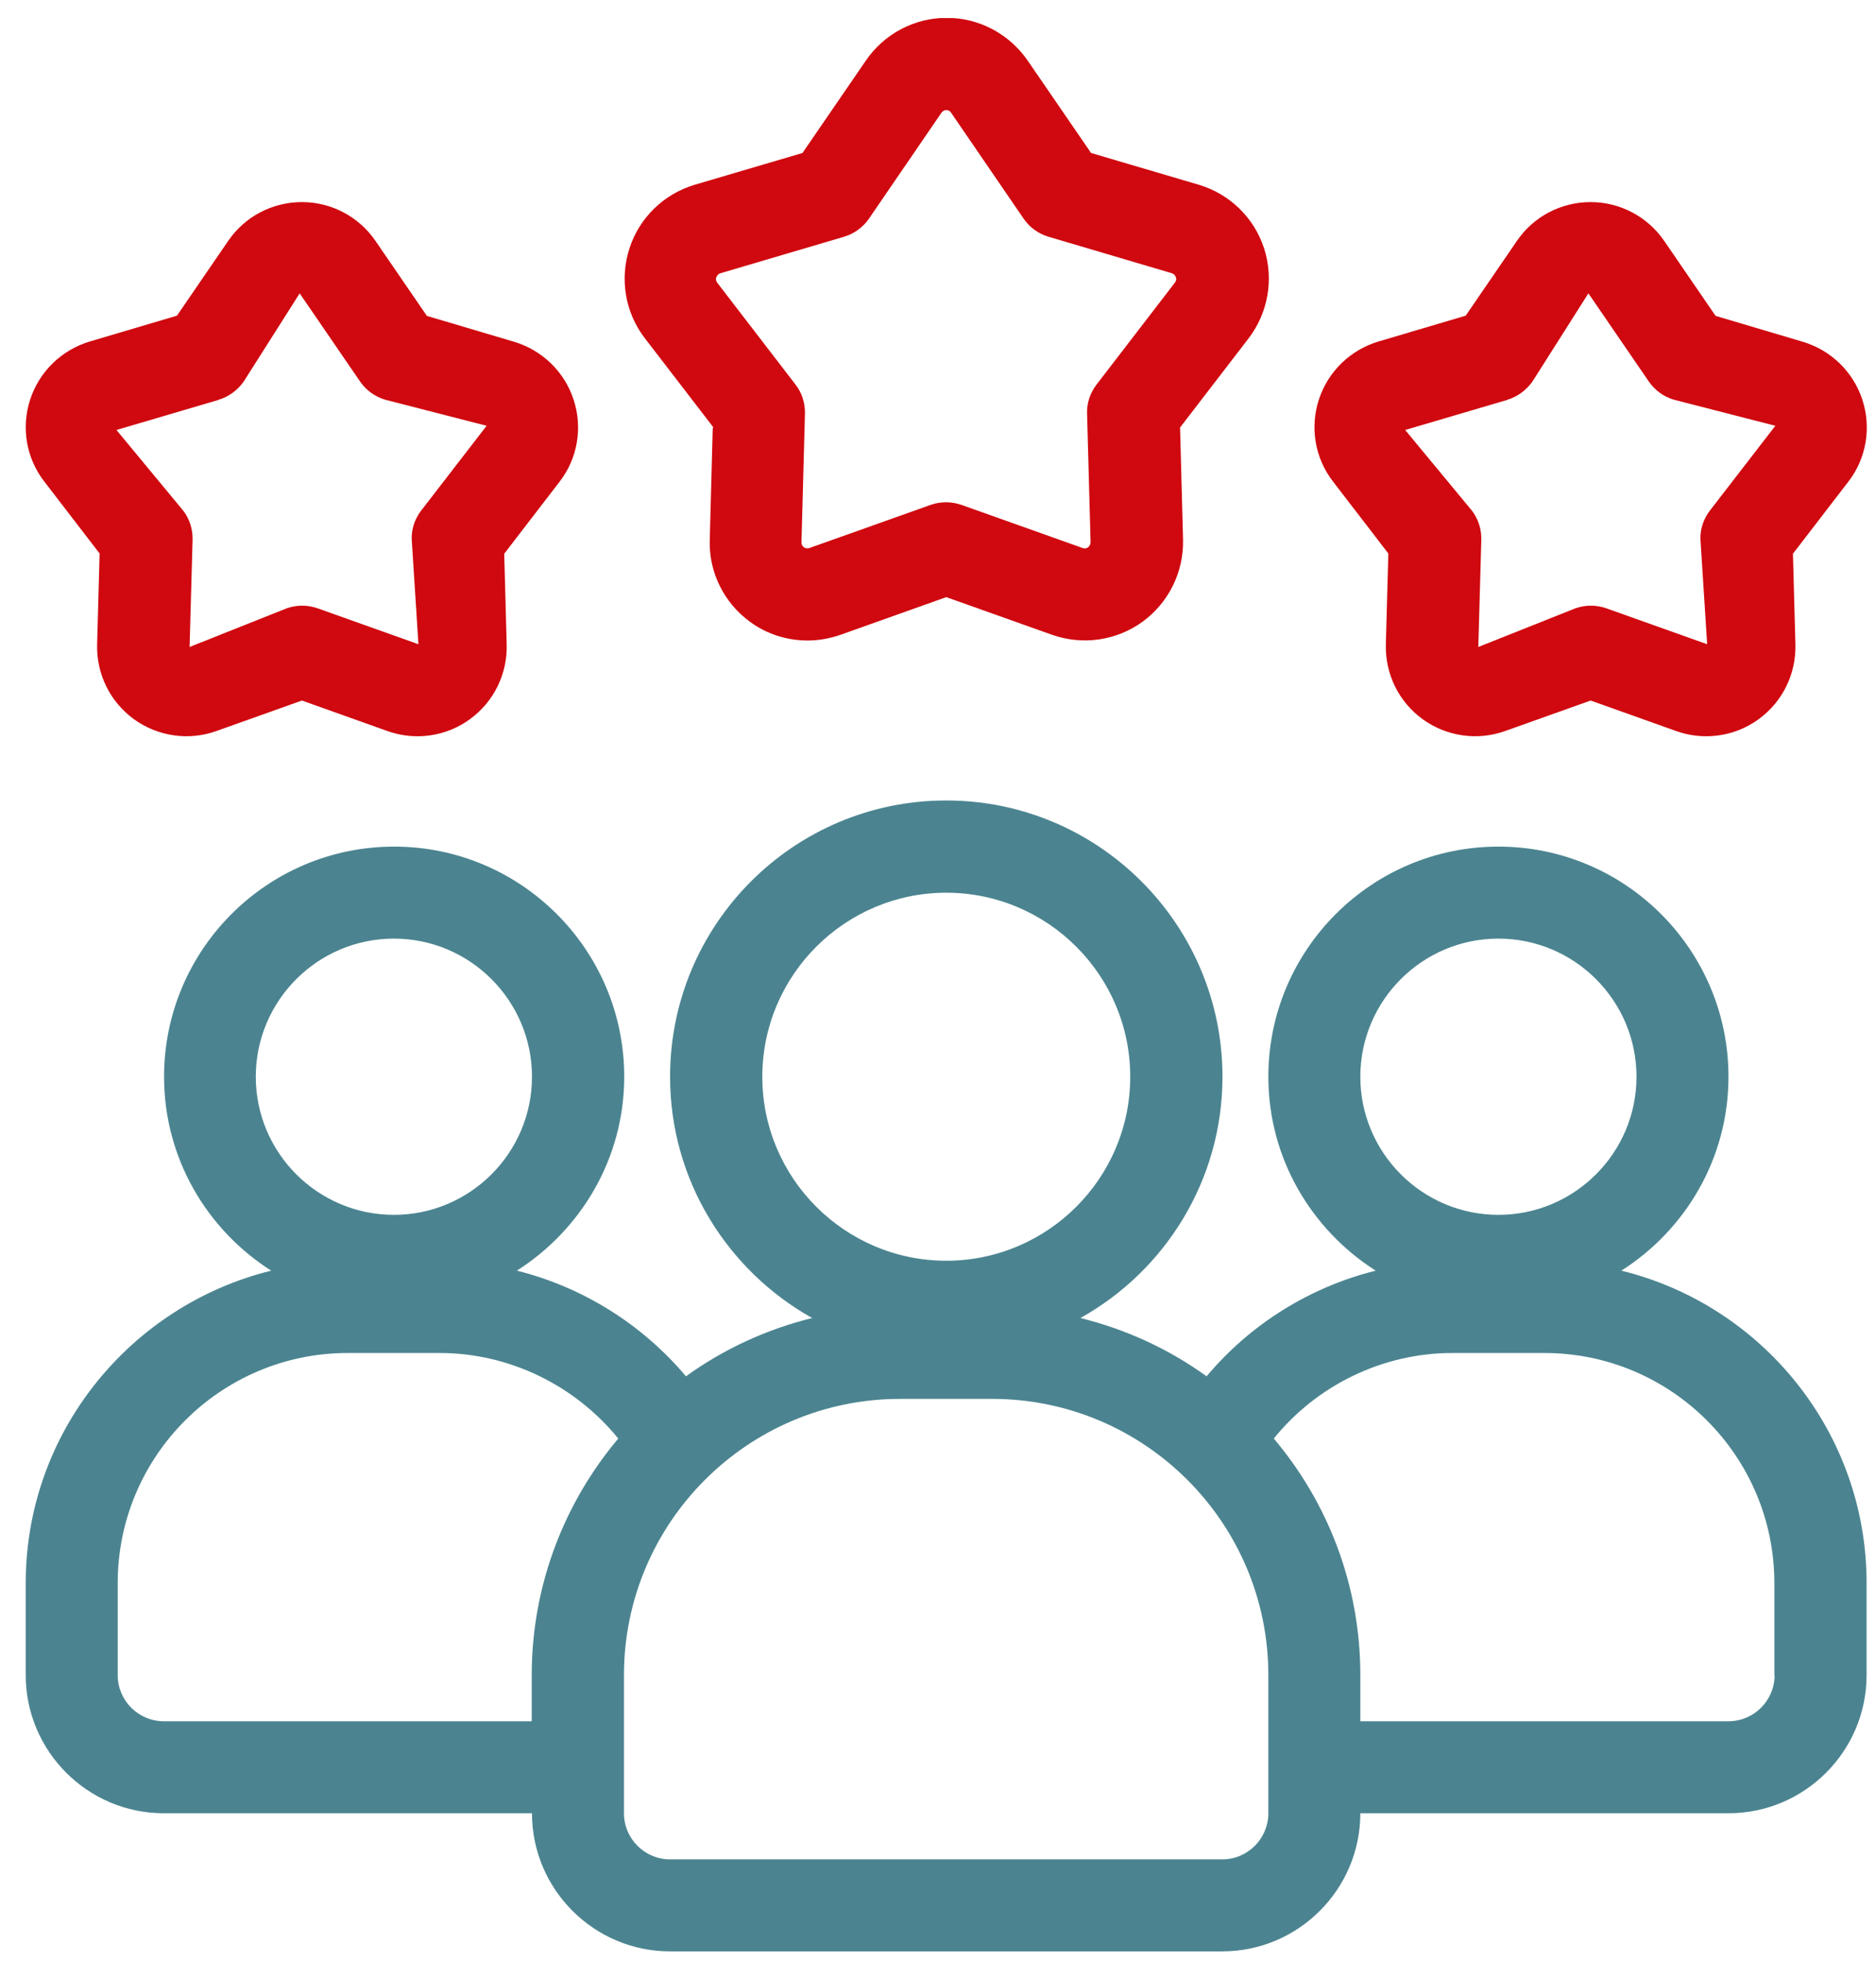 <svg width="66" height="69" viewBox="0 0 66 69" fill="none" xmlns="http://www.w3.org/2000/svg">
<g id="Satisfa&#195;&#167;&#195;&#163;o cliente" clip-path="url(#clip0_122_318)">
<g id="Camada 1">
<g id="Group">
<path id="Vector" d="M57.042 44.693C59.301 43.254 60.81 40.742 60.81 37.872C60.81 33.406 57.182 29.778 52.716 29.778C48.25 29.778 44.622 33.406 44.622 37.872C44.622 40.742 46.139 43.254 48.398 44.693C46.087 45.269 43.994 46.568 42.45 48.409C41.133 47.458 39.632 46.76 38.01 46.359C40.984 44.702 43.008 41.518 43.008 37.872C43.008 32.517 38.655 28.155 33.291 28.155C27.927 28.155 23.574 32.508 23.574 37.872C23.574 41.518 25.598 44.693 28.572 46.359C26.95 46.76 25.45 47.458 24.133 48.409C22.589 46.577 20.495 45.269 18.184 44.693C20.443 43.254 21.961 40.742 21.961 37.872C21.961 33.406 18.332 29.778 13.866 29.778C9.4 29.778 5.772 33.406 5.772 37.872C5.772 40.742 7.281 43.254 9.54 44.693C4.594 45.914 0.905 50.371 0.905 55.683V58.919C0.905 61.597 3.085 63.778 5.763 63.778H18.716C18.716 66.455 20.897 68.636 23.574 68.636H42.999C45.677 68.636 47.858 66.455 47.858 63.778H60.81C63.488 63.778 65.669 61.597 65.669 58.919V55.683C65.669 50.371 61.988 45.905 57.042 44.693ZM52.716 33.014C55.394 33.014 57.574 35.194 57.574 37.872C57.574 40.55 55.394 42.73 52.716 42.73C50.038 42.73 47.858 40.55 47.858 37.872C47.858 35.194 50.038 33.014 52.716 33.014ZM33.291 31.4C36.859 31.4 39.763 34.305 39.763 37.872C39.763 41.44 36.859 44.344 33.291 44.344C29.724 44.344 26.819 41.44 26.819 37.872C26.819 34.305 29.724 31.4 33.291 31.4ZM13.858 33.014C16.535 33.014 18.716 35.194 18.716 37.872C18.716 40.55 16.535 42.73 13.858 42.73C11.18 42.73 8.999 40.55 8.999 37.872C8.999 35.194 11.18 33.014 13.858 33.014ZM5.763 60.542C4.873 60.542 4.141 59.818 4.141 58.919V55.683C4.141 51.217 7.769 47.589 12.235 47.589H15.471C17.913 47.589 20.225 48.723 21.751 50.598C19.859 52.848 18.707 55.753 18.707 58.919V60.542H5.763ZM44.622 63.778C44.622 64.667 43.898 65.4 42.999 65.4H23.574C22.685 65.4 21.952 64.676 21.952 63.778V58.919C21.952 53.564 26.305 49.203 31.669 49.203H34.905C40.26 49.203 44.622 53.555 44.622 58.919V63.778ZM62.433 58.919C62.433 59.809 61.709 60.542 60.81 60.542H47.858V58.919C47.858 55.753 46.715 52.848 44.813 50.598C46.331 48.723 48.643 47.589 51.094 47.589H54.33C58.795 47.589 62.424 51.217 62.424 55.683V58.919H62.433Z" fill="#4B8490"/>
<path id="Vector_2" d="M48.843 19.476L48.756 22.669C48.73 23.707 49.209 24.684 50.047 25.294C50.893 25.905 51.974 26.062 52.951 25.713L55.961 24.64L58.97 25.713C59.31 25.835 59.668 25.896 60.025 25.896C60.679 25.896 61.325 25.695 61.874 25.294C62.712 24.684 63.191 23.707 63.165 22.669L63.078 19.476L65.023 16.947C65.66 16.127 65.843 15.045 65.52 14.06C65.198 13.074 64.413 12.315 63.418 12.019L60.357 11.111L58.551 8.477C57.967 7.623 56.998 7.108 55.961 7.108C54.923 7.108 53.954 7.614 53.37 8.469L51.565 11.103L48.503 12.01C47.508 12.306 46.724 13.065 46.401 14.051C46.078 15.037 46.261 16.118 46.898 16.938L48.843 19.468V19.476ZM53.03 14.06C53.387 13.955 53.693 13.728 53.911 13.423L55.882 10.318L58.01 13.423C58.22 13.728 58.534 13.955 58.891 14.06L62.459 14.976L60.156 17.959C59.929 18.255 59.807 18.622 59.825 18.988L60.06 22.66L56.51 21.395C56.161 21.273 55.777 21.273 55.428 21.395L52.009 22.756L52.114 18.988C52.123 18.613 52.009 18.255 51.782 17.959L49.436 15.124L53.047 14.06H53.03Z" fill="#D0080F"/>
<path id="Vector_3" d="M3.504 19.476L3.417 22.669C3.391 23.707 3.871 24.684 4.708 25.294C5.554 25.905 6.636 26.062 7.612 25.713L10.622 24.64L13.631 25.713C13.971 25.835 14.329 25.896 14.686 25.896C15.341 25.896 15.986 25.695 16.535 25.294C17.373 24.684 17.853 23.707 17.826 22.669L17.739 19.476L19.684 16.947C20.321 16.127 20.504 15.045 20.181 14.06C19.859 13.074 19.074 12.315 18.079 12.019L15.018 11.111L13.212 8.477C12.628 7.623 11.66 7.108 10.622 7.108C9.584 7.108 8.616 7.614 8.031 8.469L6.226 11.103L3.164 12.01C2.17 12.306 1.385 13.065 1.062 14.051C0.739 15.037 0.922 16.118 1.559 16.938L3.504 19.468V19.476ZM7.691 14.06C8.049 13.955 8.354 13.728 8.572 13.423L10.543 10.318L12.671 13.423C12.881 13.728 13.195 13.955 13.552 14.06L17.12 14.976L14.817 17.959C14.59 18.255 14.468 18.622 14.486 18.988L14.721 22.66L11.171 21.395C10.822 21.273 10.438 21.273 10.09 21.395L6.67 22.756L6.775 18.988C6.784 18.613 6.67 18.255 6.444 17.959L4.097 15.124L7.708 14.06H7.691Z" fill="#D0080F"/>
<path id="Vector_4" d="M25.075 15.045L24.97 18.997C24.935 20.131 25.476 21.212 26.392 21.875C26.985 22.311 27.7 22.529 28.415 22.529C28.799 22.529 29.192 22.459 29.567 22.329L33.291 21.003L37.016 22.329C38.089 22.704 39.275 22.538 40.199 21.866C41.115 21.195 41.647 20.122 41.621 18.979L41.516 15.037L43.924 11.905C44.613 11.007 44.822 9.821 44.473 8.739C44.124 7.657 43.261 6.82 42.171 6.497L38.385 5.381L36.152 2.127C35.507 1.194 34.443 0.627 33.309 0.627C32.175 0.627 31.111 1.185 30.465 2.127L28.232 5.381L24.447 6.497C23.356 6.82 22.493 7.657 22.144 8.739C21.795 9.821 21.996 11.007 22.693 11.905L25.101 15.037L25.075 15.045ZM25.206 9.751C25.24 9.646 25.319 9.62 25.345 9.611L29.689 8.329C30.046 8.224 30.36 7.998 30.57 7.692L33.126 3.959C33.126 3.959 33.187 3.872 33.291 3.872C33.396 3.872 33.448 3.942 33.457 3.959L36.013 7.692C36.222 7.998 36.536 8.224 36.894 8.329L41.229 9.611C41.229 9.611 41.333 9.646 41.368 9.751C41.403 9.856 41.351 9.917 41.333 9.943L38.577 13.528C38.35 13.824 38.228 14.191 38.245 14.557L38.368 19.075C38.368 19.075 38.368 19.18 38.28 19.25C38.193 19.311 38.115 19.285 38.089 19.276L33.823 17.758C33.474 17.636 33.091 17.636 32.742 17.758L28.476 19.276C28.476 19.276 28.372 19.311 28.285 19.25C28.197 19.189 28.197 19.101 28.197 19.075L28.319 14.557C28.328 14.182 28.215 13.816 27.988 13.528L25.232 9.943C25.232 9.943 25.162 9.856 25.197 9.751H25.206Z" fill="#D0080F"/>
</g>
</g>
</g>
<defs>
<clipPath id="clip0_122_318">
<rect width="64.764" height="68" fill="white" transform="translate(0.905 0.636)"/>
</clipPath>
</defs>
</svg>

